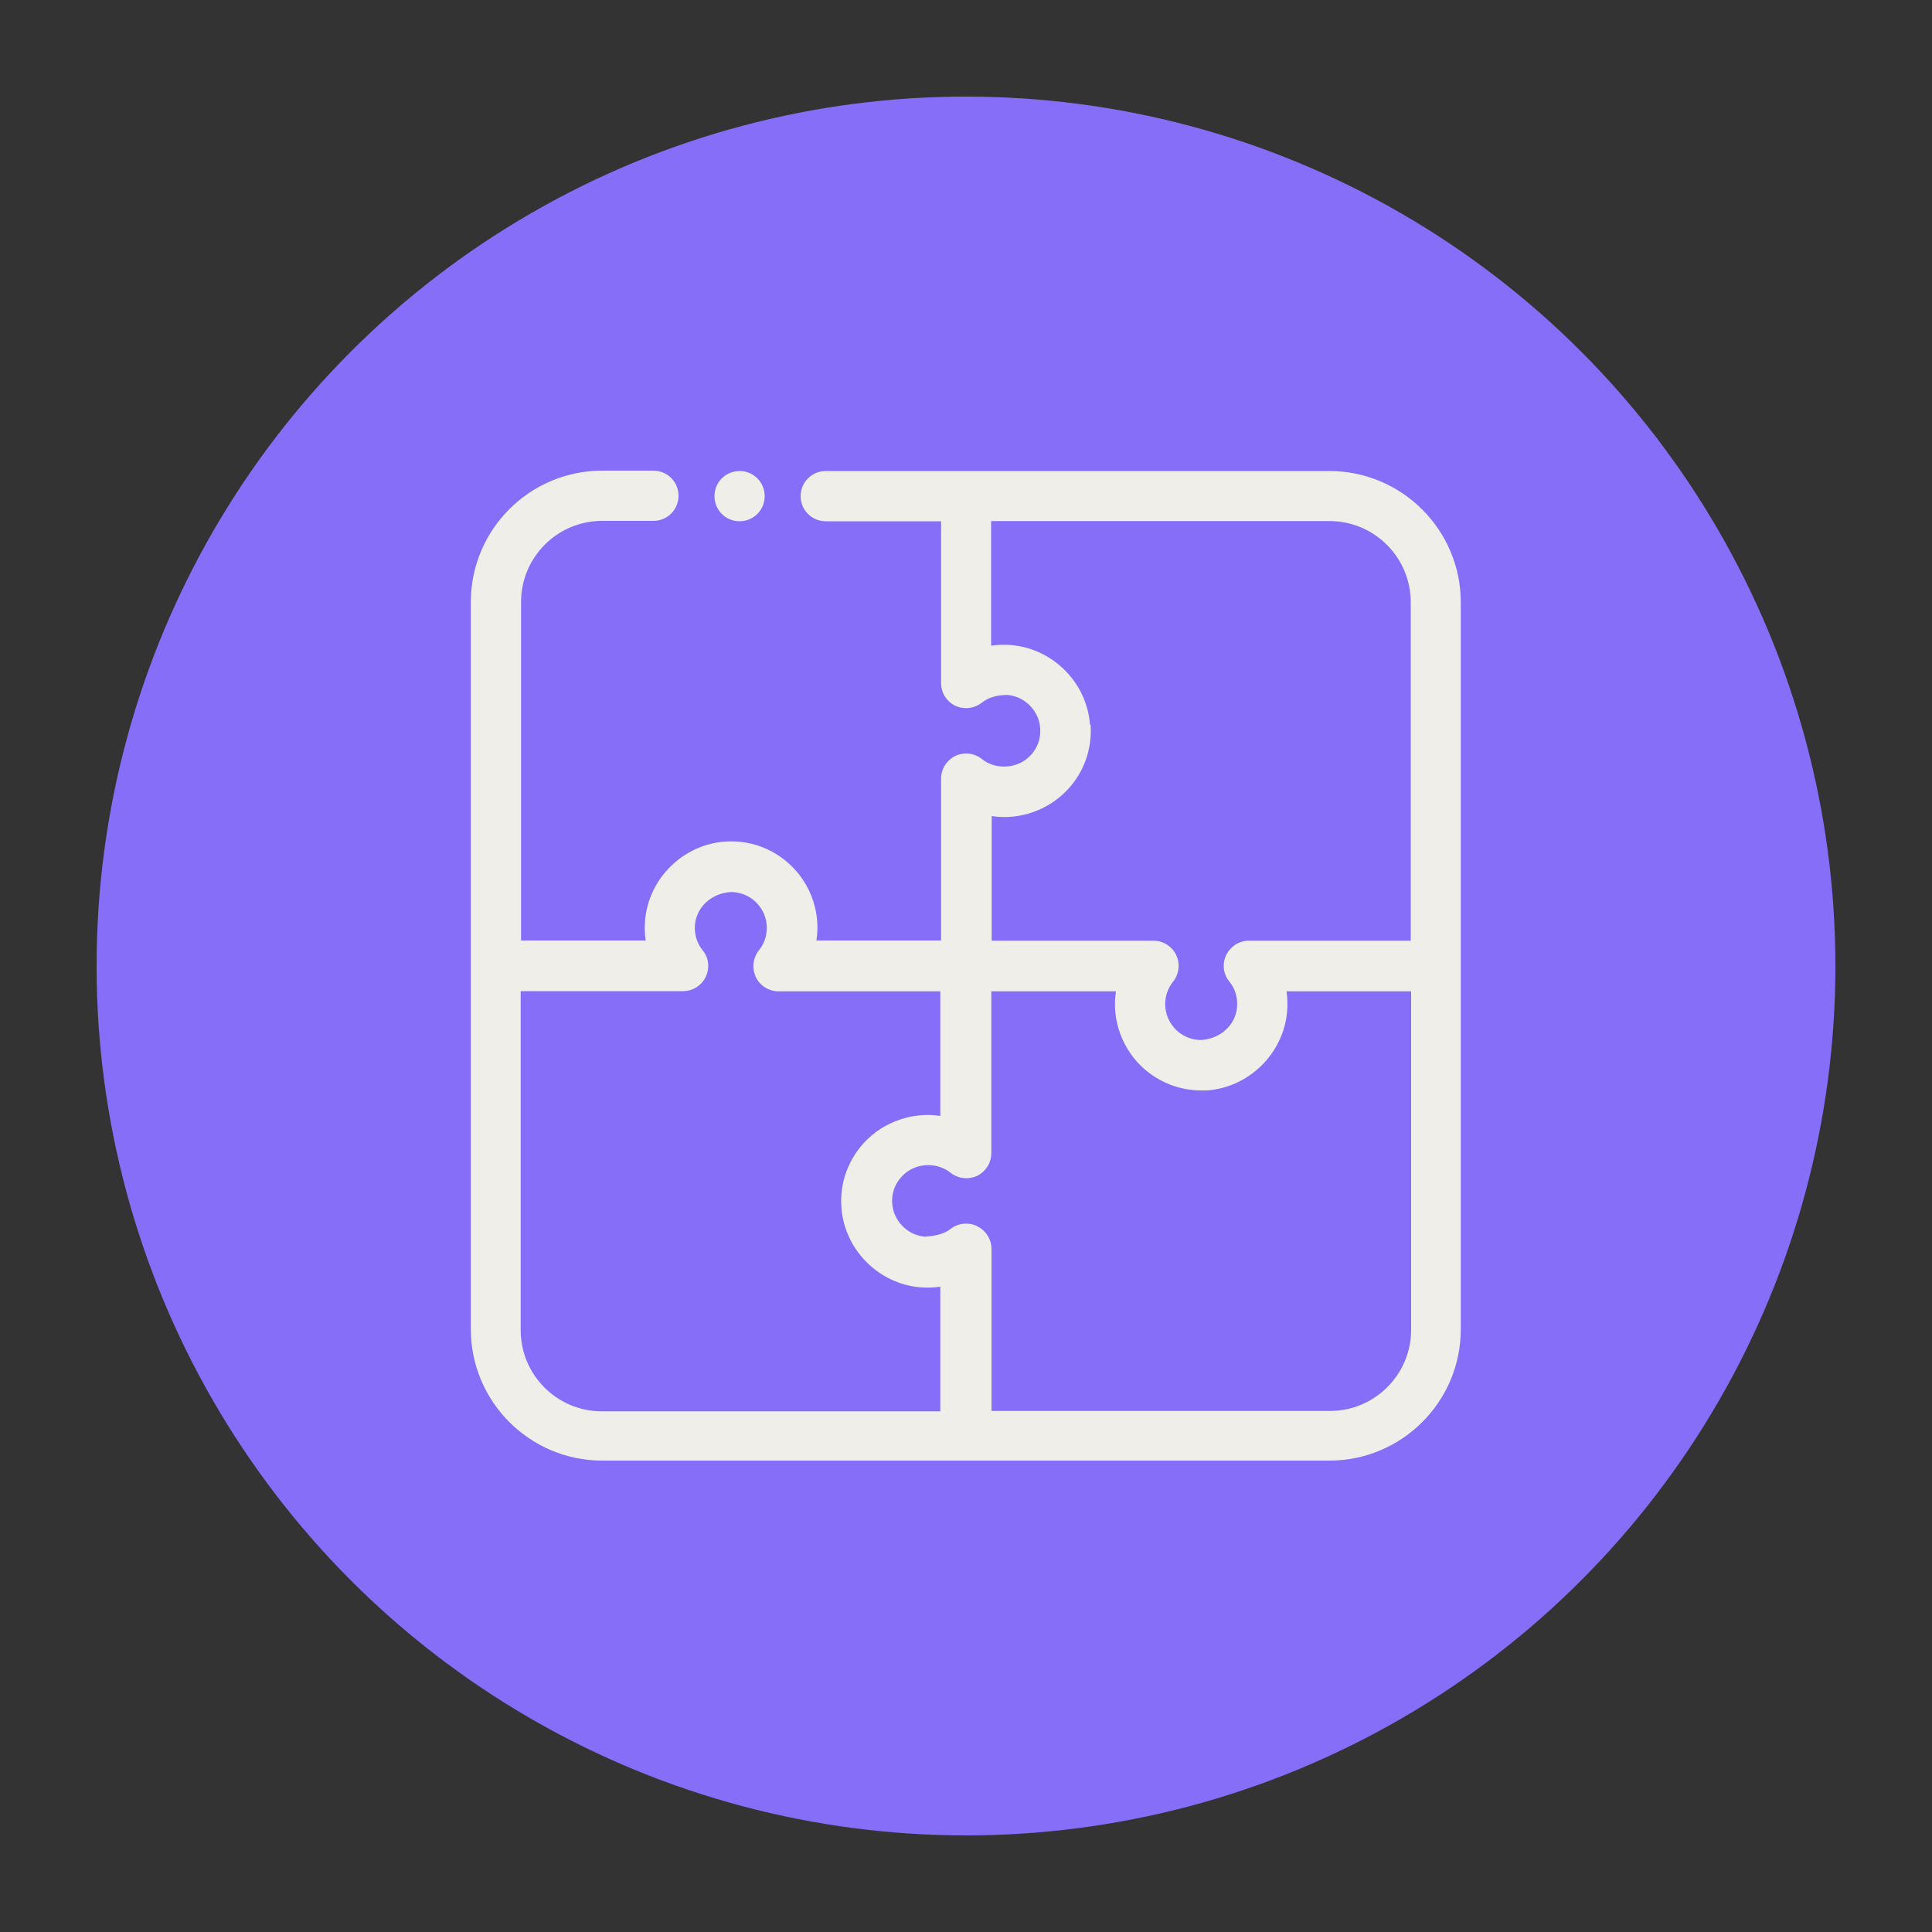 <?xml version="1.0" encoding="UTF-8"?>
<svg id="Layer_1" xmlns="http://www.w3.org/2000/svg" version="1.1" viewBox="0 0 100 100">
  <rect x="0" y="0" width="100" height="100" fill="#333333" stroke="none"/>
  <!-- Generator: Adobe Illustrator 29.1.0, SVG Export Plug-In . SVG Version: 2.1.0 Build 142)  -->
  <defs>
    <style>
      .st0 {
        fill: #876ef8;
      }

      .st1 {
        fill: #f0eee9;
      }
    </style>
  </defs>
  <circle class="st0" cx="50" cy="50" r="45"/>
  <g>
    <path class="st1" d="M68.82,24.38h-26.08c-.72,0-1.3.58-1.3,1.3s.58,1.3,1.3,1.3h5.97v8.38c0,.5.29.96.74,1.17.44.21.99.14,1.37-.16.33-.26.75-.4,1.33-.4.9.08,1.63.82,1.69,1.72.04.53-.14,1.03-.5,1.41-.65.69-1.78.78-2.53.18-.38-.3-.91-.37-1.37-.15-.44.22-.73.67-.73,1.17v8.38h-6.45c.03-.22.05-.45.05-.67,0-1.23-.52-2.42-1.42-3.26-.91-.85-2.12-1.28-3.36-1.19-2.17.15-3.95,1.9-4.14,4.07-.03.36-.02.71.03,1.05h-6.45v-17.52c0-2.32,1.88-4.2,4.2-4.2h2.65c.72,0,1.3-.58,1.3-1.3s-.58-1.3-1.3-1.3h-2.65c-3.75,0-6.8,3.05-6.8,6.8v37.64c0,3.75,3.05,6.8,6.8,6.8h37.64c3.75,0,6.8-3.05,6.8-6.8V31.18c0-3.75-3.05-6.8-6.8-6.8ZM50.57,63.46c-.44-.21-1-.15-1.37.15-.33.26-.77.36-1.33.4-.9-.08-1.63-.82-1.69-1.72-.04-.52.14-1.02.5-1.4.64-.7,1.78-.78,2.52-.19.38.31.94.37,1.38.16.44-.22.73-.67.73-1.17v-8.38h6.45c-.03.22-.05.45-.05.67,0,1.23.52,2.42,1.42,3.26.83.77,1.91,1.2,3.04,1.2h.31c2.17-.16,3.95-1.91,4.14-4.08.03-.35.02-.71-.03-1.05h6.45v17.52c0,2.31-1.88,4.2-4.2,4.2h-17.52v-8.38c0-.5-.29-.96-.73-1.17ZM26.98,51.3h8.38c.5,0,.95-.29,1.17-.74.21-.45.16-.99-.16-1.37-.3-.37-.44-.84-.4-1.32.08-.9.82-1.63,1.86-1.7.47,0,.93.18,1.27.5.38.36.59.84.59,1.36,0,.42-.14.83-.41,1.16-.31.39-.37.93-.16,1.38s.68.74,1.17.74h8.38v6.45c-1.43-.22-2.94.3-3.93,1.37-.85.91-1.28,2.11-1.19,3.36.15,2.17,1.9,3.95,4.07,4.14.36.03.71.02,1.05-.03v6.45h-17.52c-2.31,0-4.2-1.88-4.2-4.2v-17.52ZM56.42,37.53c-.15-2.17-1.9-3.95-4.07-4.14-.36-.03-.71-.02-1.05.03v-6.45h17.52c2.31,0,4.2,1.88,4.2,4.2v17.52h-8.38c-.5,0-.95.29-1.17.74-.22.45-.16.99.16,1.37.3.37.44.84.4,1.33-.08.9-.82,1.63-1.86,1.7-.47,0-.93-.18-1.27-.5-.38-.36-.59-.84-.59-1.36,0-.42.14-.83.41-1.16.31-.39.37-.93.16-1.38-.22-.45-.68-.74-1.17-.74h-8.38v-6.45c1.44.22,2.93-.3,3.93-1.37.85-.91,1.27-2.1,1.19-3.36Z"/>
    <path class="st1" d="M38.28,26.98c.72,0,1.3-.58,1.3-1.3s-.58-1.3-1.3-1.3-1.3.58-1.3,1.3.58,1.3,1.3,1.3Z"/>
  </g>
</svg>